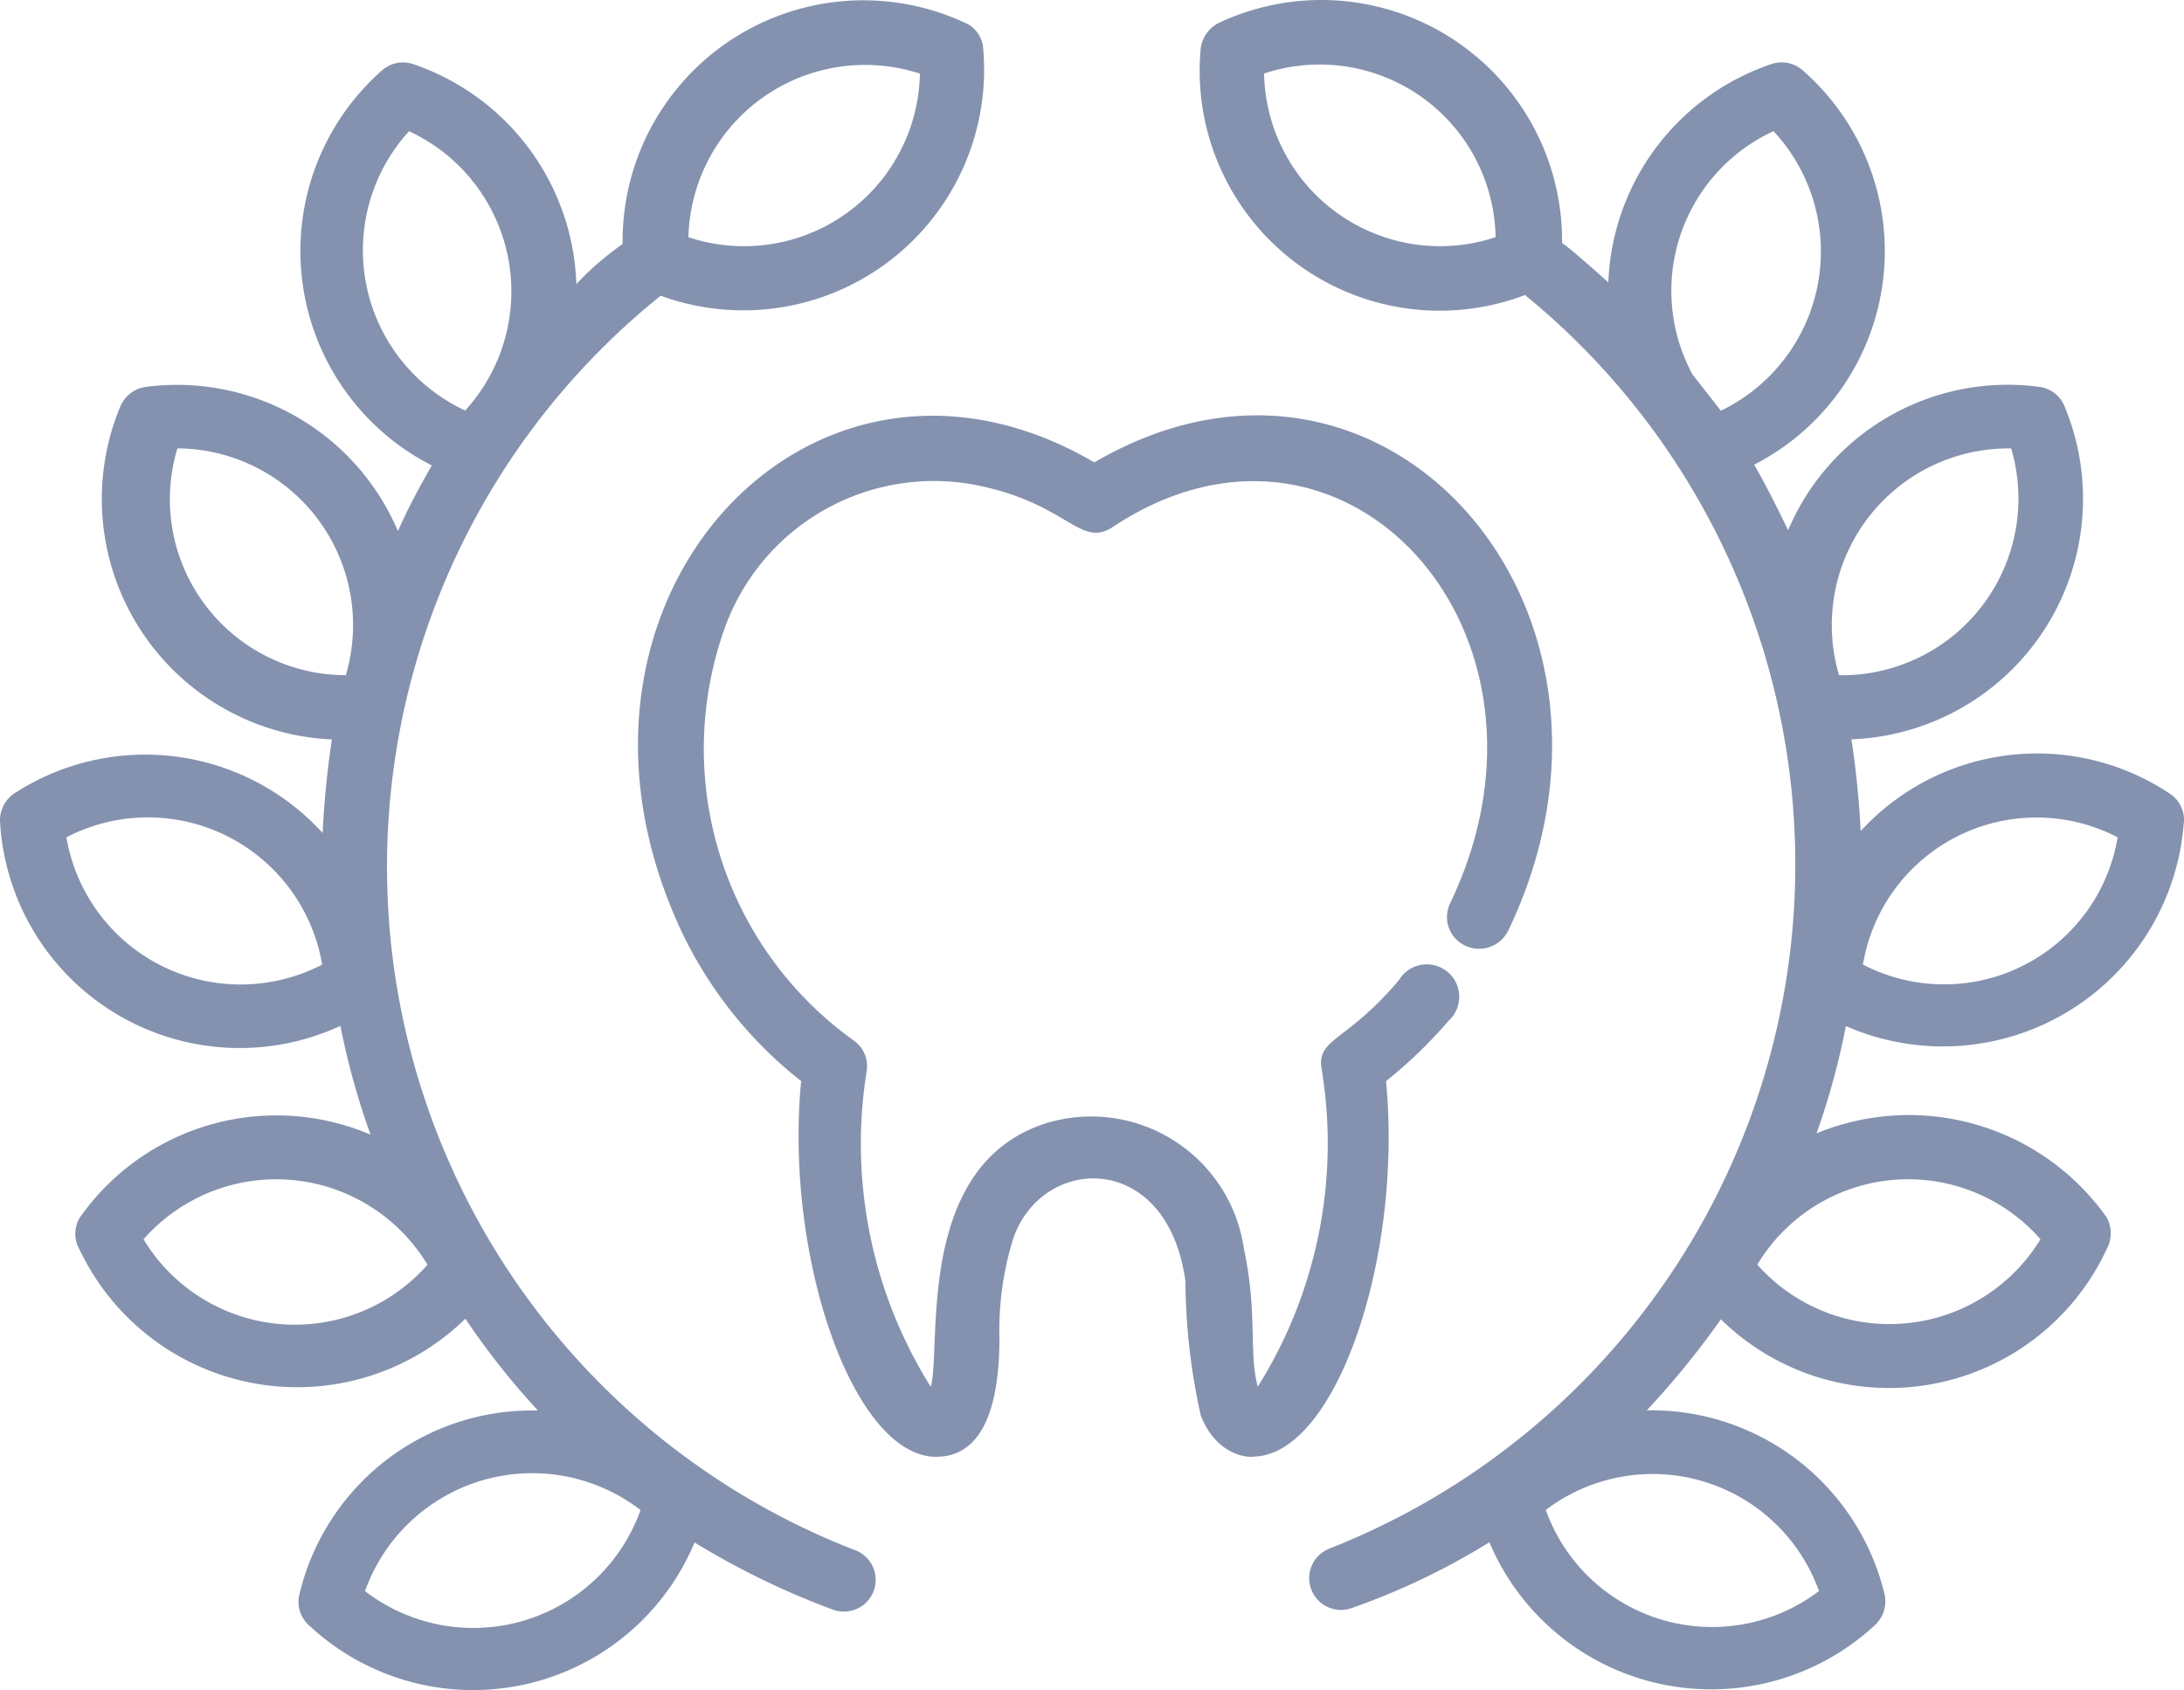 <svg xmlns="http://www.w3.org/2000/svg" width="35.014" height="27.103" viewBox="0 0 35.014 27.103"><defs><style>.a{fill:#8492af;}</style></defs><path class="a" d="M20.96,18.557a7.423,7.423,0,0,0,1-.965.52.52,0,1,0-.792-.656c-.854,1.014-1.336.928-1.237,1.448a7.337,7.337,0,0,1-1.027,5.072c-.148-.544,0-1.163-.223-2.215a2.474,2.474,0,0,0-3.2-2c-2.078.693-1.645,3.563-1.819,4.219a7.337,7.337,0,0,1-1.027-5.072.5.5,0,0,0-.21-.483,5.753,5.753,0,0,1-2.078-6.582h0a3.563,3.563,0,0,1,4.033-2.326c1.46.285,1.67,1.014,2.19.68,3.712-2.474,7.5,1.683,5.419,6.025a.507.507,0,0,0,.235.68.52.52,0,0,0,.693-.235C25.389,11,20.923,5.925,16.283,8.635c-4.442-2.6-8.846,2.017-6.8,7.1a6.706,6.706,0,0,0,2.1,2.821c-.272,2.833.841,6.025,2.165,6.025.854,0,1.014-1.052,1.014-1.905a4.949,4.949,0,0,1,.223-1.6c.47-1.349,2.474-1.41,2.759.693a10.1,10.1,0,0,0,.247,2.153c.3.755.928.656.829.656C20.143,24.582,21.232,21.415,20.96,18.557Z" transform="translate(1.261 -1.22)"/><path class="a" d="M32.025,15.677a.507.507,0,0,0-.235-.458,3.835,3.835,0,0,0-4.949.606,14.464,14.464,0,0,0-.148-1.472,3.86,3.86,0,0,0,3.415-5.345A.507.507,0,0,0,29.7,8.7,3.823,3.823,0,0,0,25.678,11c-.173-.359-.346-.705-.544-1.052a3.848,3.848,0,0,0,.779-6.322.507.507,0,0,0-.507-.1,3.848,3.848,0,0,0-2.61,3.5c-.111-.1-.619-.557-.742-.631A3.86,3.86,0,0,0,16.56,2.86a.532.532,0,0,0-.3.421,3.848,3.848,0,0,0,5.2,3.947h0a11.79,11.79,0,0,1-3.13,20.1.509.509,0,1,0,.359.953,11.246,11.246,0,0,0,2.2-1.052,3.86,3.86,0,0,0,6.186,1.324.52.52,0,0,0,.148-.495,3.848,3.848,0,0,0-3.811-2.945,13.375,13.375,0,0,0,1.188-1.46,3.848,3.848,0,0,0,6.186-1.126.532.532,0,0,0,0-.507,3.885,3.885,0,0,0-4.652-1.349,11.779,11.779,0,0,0,.47-1.72,3.872,3.872,0,0,0,5.419-3.279Zm-1.064.247a2.821,2.821,0,0,1-4.083,2.041,2.821,2.821,0,0,1,4.083-2.041ZM17.278,3.676A2.821,2.821,0,0,1,20.989,6.3a2.821,2.821,0,0,1-3.712-2.623ZM24.144,8.5a2.821,2.821,0,0,1,1.3-3.9A2.833,2.833,0,0,1,24.6,9.083Zm2.029,19.511a2.833,2.833,0,0,1-4.38-1.3,2.833,2.833,0,0,1,4.38,1.3Zm3.551-5.642a2.833,2.833,0,0,1-4.54.408,2.821,2.821,0,0,1,4.54-.408Zm-.47-12.681a2.833,2.833,0,0,1-2.759,3.637,2.833,2.833,0,0,1,2.759-3.637Z" transform="translate(2.989 -2.497)"/><path class="a" d="M14.408,27.355A11.753,11.753,0,0,1,11.291,7.238a3.86,3.86,0,0,0,5.171-3.959.483.483,0,0,0-.3-.421,3.86,3.86,0,0,0-5.481,3.551,4.737,4.737,0,0,0-.742.643,3.86,3.86,0,0,0-2.61-3.526.507.507,0,0,0-.507.1,3.86,3.86,0,0,0,.8,6.334c-.2.346-.384.693-.544,1.052A3.848,3.848,0,0,0,3.038,8.7a.52.52,0,0,0-.408.309,3.86,3.86,0,0,0,3.39,5.345,14.6,14.6,0,0,0-.148,1.5,3.848,3.848,0,0,0-4.949-.631.52.52,0,0,0-.223.458,3.848,3.848,0,0,0,5.456,3.266,12.1,12.1,0,0,0,.483,1.744,3.848,3.848,0,0,0-4.664,1.336.5.5,0,0,0,0,.507A3.86,3.86,0,0,0,8.16,23.643a12.162,12.162,0,0,0,1.163,1.472A3.835,3.835,0,0,0,5.5,28.06a.5.5,0,0,0,.148.495,3.848,3.848,0,0,0,6.186-1.324,12.644,12.644,0,0,0,2.215,1.076.509.509,0,1,0,.359-.953Zm1.039-23.68A2.821,2.821,0,0,1,11.736,6.3a2.833,2.833,0,0,1,3.712-2.623ZM7.257,4.6a2.833,2.833,0,0,1,.9,4.479,2.833,2.833,0,0,1-.9-4.479ZM1.764,15.923a2.833,2.833,0,0,1,4.1,2.041,2.833,2.833,0,0,1-4.1-2.041Zm4.479-2.6a2.821,2.821,0,0,1-2.7-3.637,2.833,2.833,0,0,1,2.7,3.637ZM3,22.369a2.833,2.833,0,0,1,4.553.408A2.833,2.833,0,0,1,3,22.369Zm3.551,5.642a2.846,2.846,0,0,1,4.417-1.3,2.846,2.846,0,0,1-4.417,1.3Z" transform="translate(-0.699 -2.496)"/></svg>